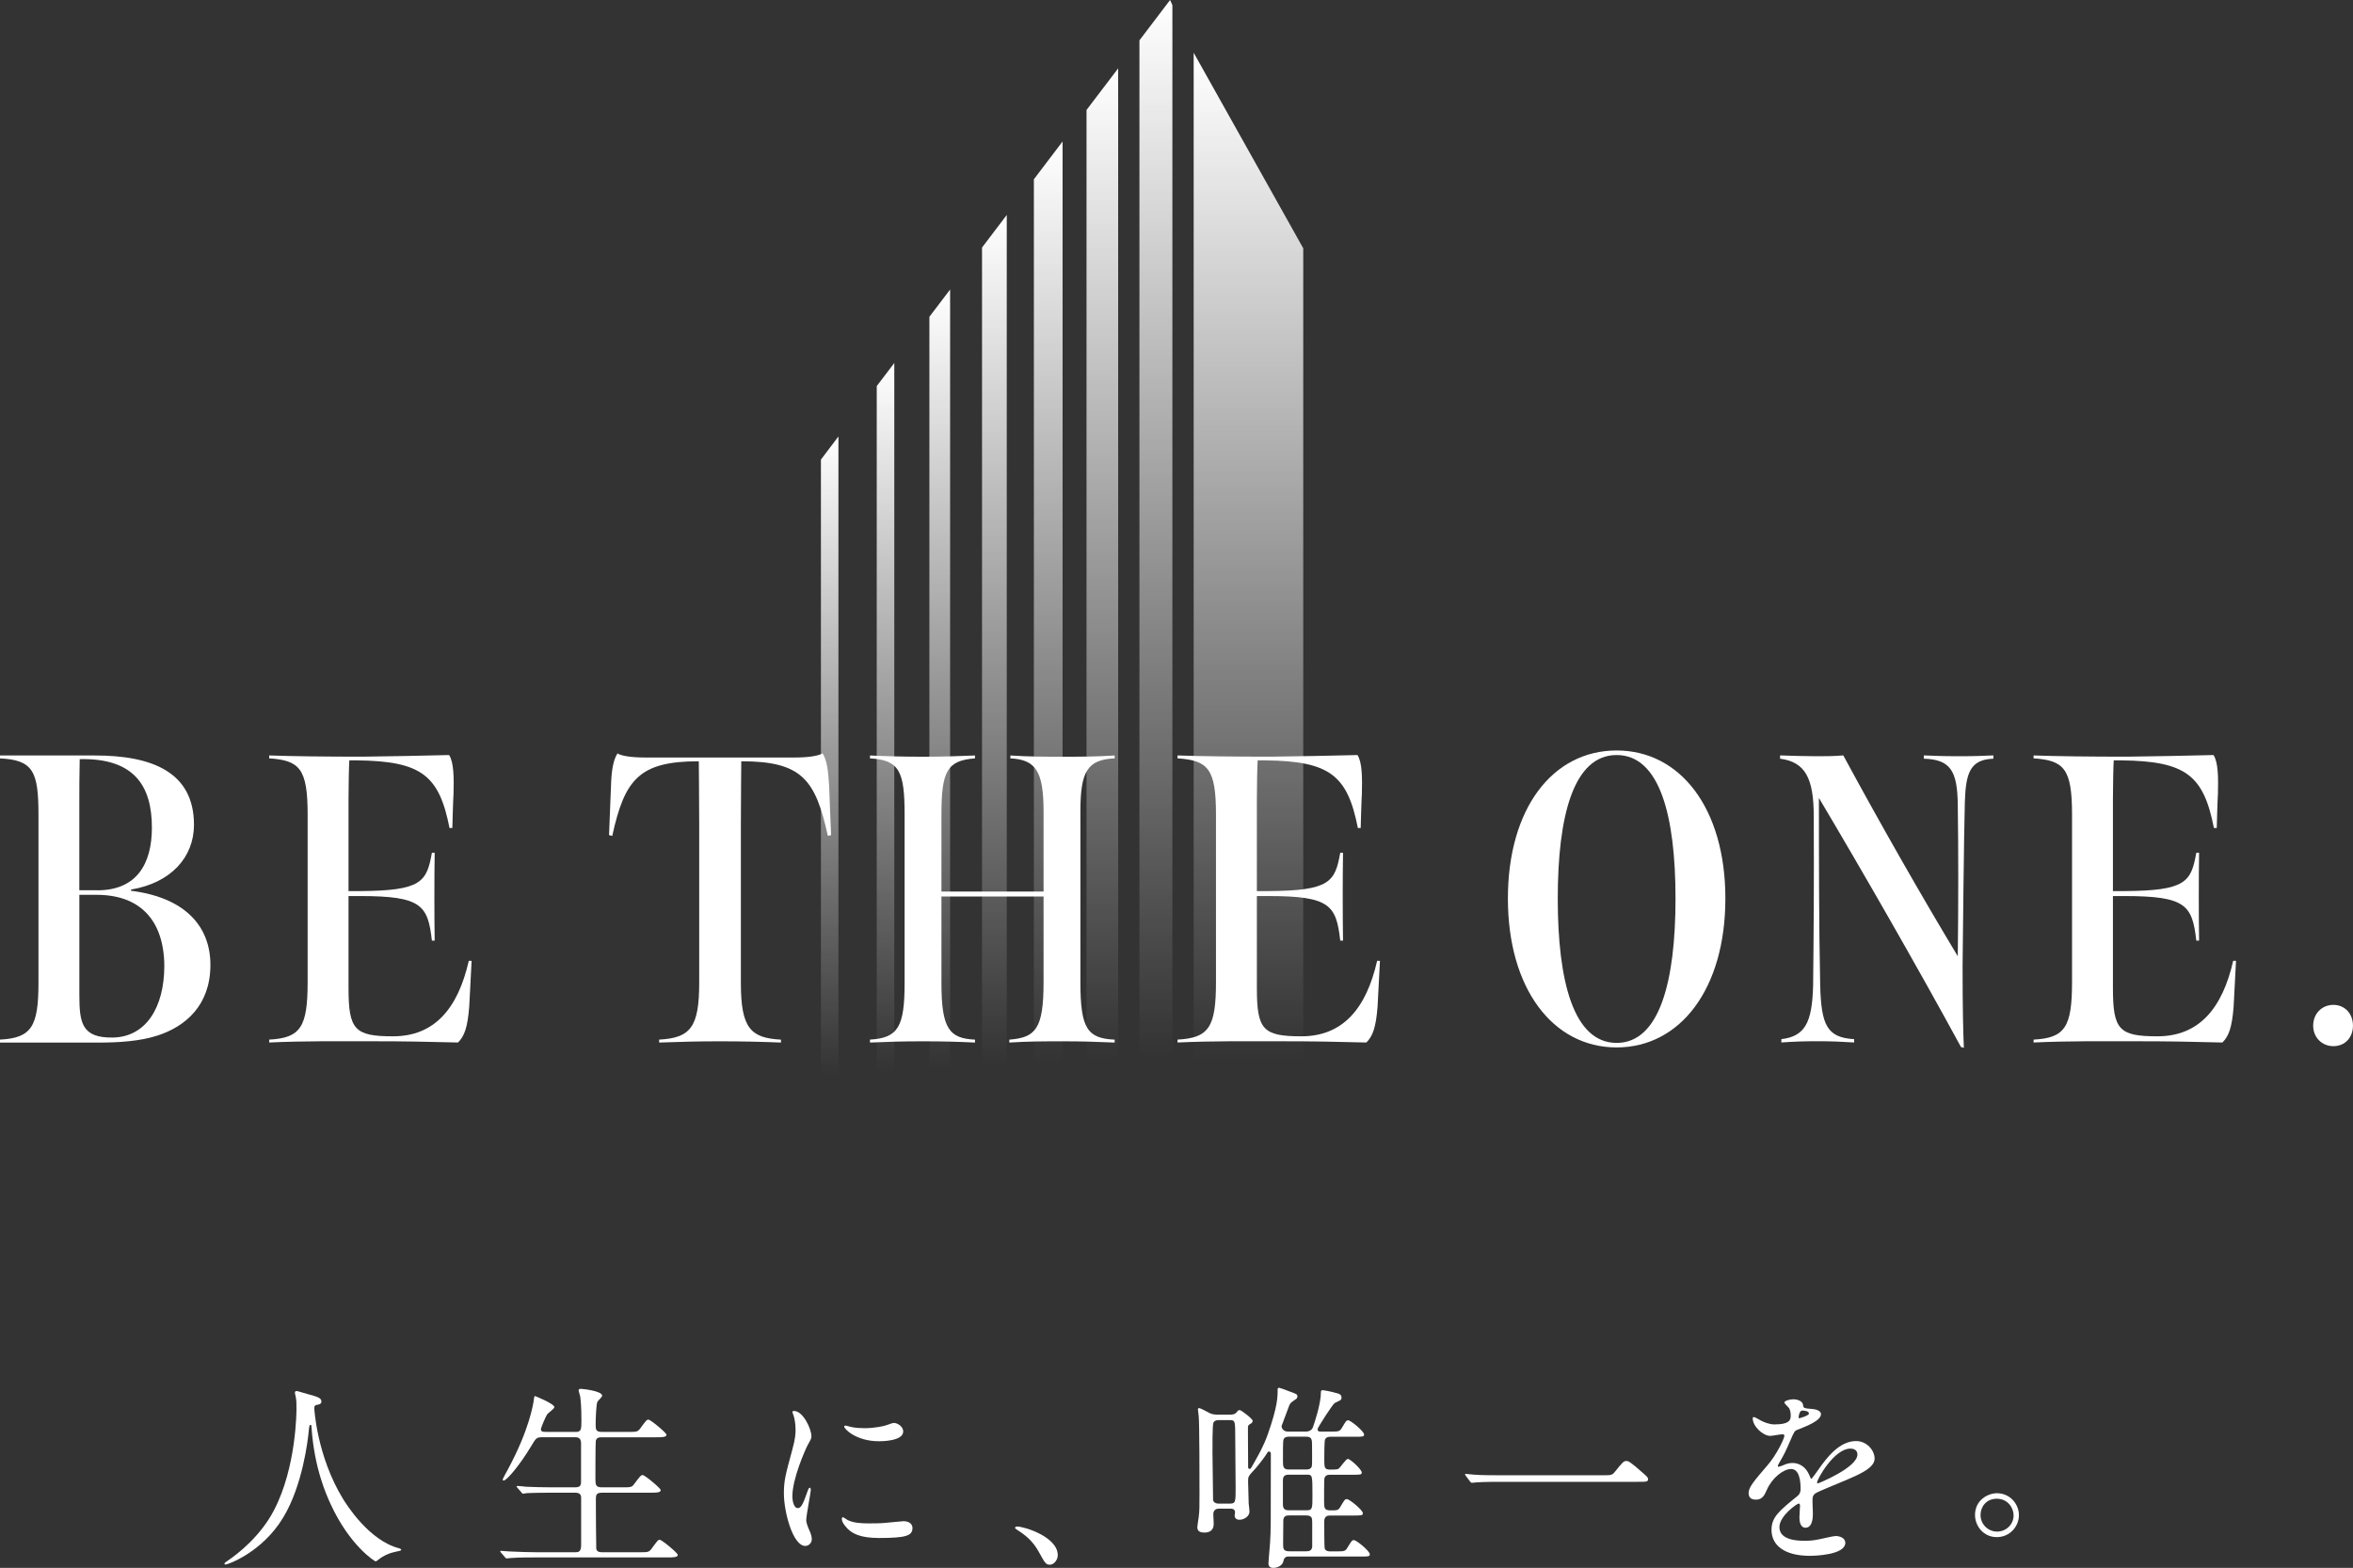<?xml version="1.0" encoding="UTF-8"?>
<svg id="_レイヤー_2" data-name="レイヤー 2" xmlns="http://www.w3.org/2000/svg" xmlns:xlink="http://www.w3.org/1999/xlink" viewBox="0 0 592.69 394.94">
  <rect x="0" y="0" width="592.69" height="394.94" fill="#333333" stroke="none"/>
  <defs>
    <style>
      .cls-1 {
        fill: url(#_名称未設定グラデーション_3-7);
      }

      .cls-1, .cls-2, .cls-3, .cls-4, .cls-5, .cls-6, .cls-7, .cls-8, .cls-9 {
        stroke-width: 0px;
      }

      .cls-2 {
        fill: url(#_名称未設定グラデーション_3-6);
      }

      .cls-3 {
        fill: url(#_名称未設定グラデーション_3-4);
      }

      .cls-4 {
        fill: url(#_名称未設定グラデーション_3-5);
      }

      .cls-5 {
        fill: url(#_名称未設定グラデーション_3-2);
      }

      .cls-6 {
        fill: url(#_名称未設定グラデーション_3-3);
      }

      .cls-7 {
        fill: url(#_名称未設定グラデーション_3-8);
      }

      .cls-8 {
        fill: url(#_名称未設定グラデーション_3);
      }

      .cls-9 {
        fill: #fff;
      }
    </style>
    <linearGradient id="_名称未設定グラデーション_3" data-name="名称未設定グラデーション 3" x1="291.16" y1="277.47" x2="291.16" y2="0" gradientUnits="userSpaceOnUse">
      <stop offset=".04" stop-color="#fff" stop-opacity="0"/>
      <stop offset="1" stop-color="#fff"/>
    </linearGradient>
    <linearGradient id="_名称未設定グラデーション_3-2" data-name="名称未設定グラデーション 3" x1="264.04" x2="264.04" y2="35.64" xlink:href="#_名称未設定グラデーション_3"/>
    <linearGradient id="_名称未設定グラデーション_3-3" data-name="名称未設定グラデーション 3" x1="277.66" x2="277.66" y2="17.22" xlink:href="#_名称未設定グラデーション_3"/>
    <linearGradient id="_名称未設定グラデーション_3-4" data-name="名称未設定グラデーション 3" x1="236.71" x2="236.71" y2="72.93" xlink:href="#_名称未設定グラデーション_3"/>
    <linearGradient id="_名称未設定グラデーション_3-5" data-name="名称未設定グラデーション 3" x1="223.05" x2="223.05" y2="91.44" xlink:href="#_名称未設定グラデーション_3"/>
    <linearGradient id="_名称未設定グラデーション_3-6" data-name="名称未設定グラデーション 3" x1="208.99" x2="208.99" y2="109.94" xlink:href="#_名称未設定グラデーション_3"/>
    <linearGradient id="_名称未設定グラデーション_3-7" data-name="名称未設定グラデーション 3" x1="250.48" x2="250.48" y2="54.15" xlink:href="#_名称未設定グラデーション_3"/>
    <linearGradient id="_名称未設定グラデーション_3-8" data-name="名称未設定グラデーション 3" x1="314.47" x2="314.47" y2="13.28" xlink:href="#_名称未設定グラデーション_3"/>
  </defs>
  <g id="Design">
    <g>
      <g>
        <path class="cls-9" d="M79.16,354.72s.6,11.96,7.23,22.83c.85,1.35,6.48,10.47,14.15,12.46.15.05.5.15.5.35,0,.25-.15.25-1.74.6-1.74.4-2.94,1.15-3.44,1.5-.95.7-1.1.85-1.24.85-.2,0-6.53-3.94-11.37-14.5-.9-1.99-4.09-8.82-4.78-19.29-.05-.55-.05-.6-.25-.6-.3,0-.3.2-.5,1.99-.15,1.59-1.45,13.21-6.38,21.33-5.33,8.87-14.06,11.86-14.5,11.86-.15,0-.3-.05-.3-.25,0-.15.25-.35.65-.6,2.89-1.94,8.47-6.38,11.81-12.81,5.68-10.82,5.68-25.07,5.68-25.62,0-1.45,0-1.99-.2-3.04-.05-.15-.2-.85-.2-1,0-.25.25-.4.4-.4.3,0,2.44.7,2.89.8,2.39.65,3.39.95,3.39,1.84,0,.55-.4.7-.85.8-.4.05-.65.1-.8.3-.1.15-.15.3-.15.6Z"/>
        <path class="cls-9" d="M144.91,360.7c1.54,0,1.54-.6,1.54-3.09,0-3.44-.2-4.93-.3-5.83-.05-.25-.4-1.35-.4-1.59s.2-.35.55-.35,5.38.5,5.38,1.74c0,.3-1.05,1.25-1.19,1.49-.35.75-.45,4.69-.45,5.73,0,1.3.05,1.89,1.59,1.89h6.43c2.29,0,2.54,0,3.19-.85,1.5-2.04,1.65-2.24,2.09-2.24.55,0,4.54,3.34,4.54,3.79,0,.65-1.15.65-2.64.65h-13.66c-.55,0-1.24,0-1.5.85-.1.4-.1,8.17-.1,9.62,0,1.55.1,2.14,1.65,2.14h4.93c2.34,0,2.59,0,3.19-.85,1.54-2.04,1.69-2.24,2.14-2.24.55,0,4.54,3.34,4.54,3.79,0,.65-1.15.65-2.69.65h-12.06c-1.45,0-1.59.5-1.59,1.69,0,1.5.05,12.21.1,12.46.2.75.8.85,1.59.85h9.12c2.29,0,2.54,0,3.19-.85,1.5-2.04,1.64-2.29,2.09-2.29.55,0,4.54,3.34,4.54,3.79,0,.65-1.15.65-2.64.65h-33.1c-4.39,0-5.83.1-6.28.15-.2,0-.9.1-1.1.1-.15,0-.25-.1-.4-.3l-1-1.15q-.2-.25-.2-.35c0-.1.05-.1.2-.1.3,0,1.84.15,2.19.15,2.44.1,4.49.2,6.83.2h9.52c.9,0,1.64,0,1.64-1.79v-12.01c0-.6-.3-1.2-1.45-1.2h-5.83c-4.39,0-5.83.1-6.28.1-.2.05-.9.15-1.05.15-.2,0-.3-.15-.45-.35l-1-1.15c-.15-.2-.2-.25-.2-.3,0-.1.05-.15.2-.15.35,0,1.84.15,2.19.2,2.44.1,4.49.15,6.83.15h5.53c1.49,0,1.49-.75,1.49-1.55v-9.77c-.1-.95-.55-1.3-1.45-1.3h-8.22c-1.54,0-1.65.15-2.89,2.24-2.74,4.59-6.13,8.67-6.93,8.67-.2,0-.25-.15-.25-.3,0-.1.8-1.59,1.25-2.39,5.48-10.12,6.43-16.55,6.58-17.54.1-.95.2-1.05.3-1.05s4.89,1.94,4.89,2.79c0,.4-1.59,1.49-1.8,1.79-.3.4-1.59,3.34-1.59,3.79,0,.65.6.65,1.25.65h7.38Z"/>
        <path class="cls-9" d="M200.89,379.89c.85,0,1.3-.8,2.39-3.89.3-.85.45-1.25.7-1.25s.25.5.25.6c0,.55-1.15,6.38-1.15,7.58,0,.85.7,2.34.8,2.59.35.7.6,1.55.6,2.19,0,1-.8,1.7-1.65,1.7-3.09,0-5.38-8.47-5.38-13.26,0-3.19.4-4.64,2.09-10.87.85-3.04.85-4.29.85-5.18,0-1.59-.3-2.94-.5-3.54-.05-.15-.3-.75-.3-.9s.2-.25.4-.25c2.29,0,4.39,4.54,4.39,6.33,0,.55,0,.6-.95,2.29-.55,1.05-3.84,8.37-3.84,12.86,0,1.5.5,2.99,1.3,2.99ZM229.84,384.87c0,1.94-1.5,2.54-8.47,2.54-4.88,0-6.73-1.25-7.77-2.24-.25-.25-1.55-1.55-1.55-2.49,0-.1,0-.5.25-.5.2,0,1,.6,1.2.7,1.45.75,3.49.85,5.33.85,1.3,0,3.09,0,4.34-.15.7-.05,4.19-.4,4.38-.4,1.89,0,2.29,1.1,2.29,1.69ZM227.5,360.6c0,2.44-5.53,2.44-6.13,2.44-5.63,0-8.72-3.04-8.72-3.69,0-.1.05-.25.35-.25.15,0,.75.2,1.4.35,1.15.25,2.49.3,3.39.3,2.44,0,4.78-.5,5.48-.75,1.5-.55,1.65-.6,2.15-.55.9.15,2.09,1,2.09,2.14Z"/>
        <path class="cls-9" d="M264.49,394.14c-1.05,0-1.24-.35-2.89-3.34-1-1.74-2.29-3.49-5.23-5.33-.15-.1-.7-.45-.7-.6s.15-.35.55-.35c1.74,0,10.22,2.59,10.22,7.23,0,1.2-1,2.39-1.95,2.39Z"/>
        <path class="cls-9" d="M324.6,392.05c-1.15,0-1.3,1-1.3,1.1-.2,1.3-1.7,1.79-2.54,1.79-.2,0-1.25,0-1.25-1.05,0-.75.35-4.39.4-5.23.2-2.89.2-4.83.2-22.53,0-.3-.2-.5-.5-.5-.2,0-.3.15-.35.25-.45.8-1.99,2.84-2.99,3.99-1.85,1.99-1.89,2.04-1.89,3.24,0,.2.15,5.53.15,5.63.05.2.2,1.89.2,1.99,0,1.3-1.45,2.09-2.54,2.09-.65,0-1.19-.35-1.19-1.05,0-.15.1-.75.1-.9s-.1-.85-1.04-.85h-3.04c-1.2,0-1.4.9-1.4,1.34,0,.35.1,2.09.1,2.49,0,1.89-1.39,2.19-2.29,2.19-1.24,0-1.84-.4-1.84-1.35,0-.35.3-2.14.35-2.54.2-1.69.2-2.44.2-5.98,0-2.29,0-17.79-.2-19.44-.05-.3-.2-1.64-.2-1.79s.15-.25.35-.25c.25,0,2.14,1,2.59,1.25.3.15.85.4,2.04.4h3.19c1.15,0,1.49-.5,1.54-.55.25-.35.45-.6.8-.6.45,0,3.29,2.24,3.29,2.69,0,.4-.3.65-.7.85-.5.3-.5.45-.5,1.3,0,1.39.05,8.07.05,9.62,0,.2.15.35.4.35.2,0,.3-.15.45-.4,1.85-3.24,2.99-5.23,4.09-8.27,2.49-7.13,2.49-9.32,2.49-11.41,0-.25.2-.35.4-.35.15,0,2.24.75,2.39.85,1.94.7,2.19.75,2.19,1.35,0,.4-.2.55-.65.85-.9.6-1.1.75-1.4,1.4,0,.05-1.94,5.13-1.94,5.18,0,.6.5,1.4,1.54,1.4h4.58c.9,0,1.55-.4,1.8-1.15.4-1.15,1.99-5.83,1.99-8.77,0-.15,0-.5.4-.5.25,0,1.89.25,3.79.8.35.1,1,.3,1,1.05,0,.35-.1.55-.35.7-.2.1-1.19.6-1.39.7-.65.5-4.29,6.23-4.29,6.53,0,.65.5.65.75.65h2.34c2.24,0,2.44,0,3.04-.95,1-1.7,1.1-1.89,1.59-1.89.65,0,3.99,2.79,3.99,3.54,0,.6-.25.6-2.64.6h-5.83c-.3,0-1,0-1.35.65-.2.35-.2,4.14-.2,4.88,0,2.19,0,2.74,1.45,2.74,1.7,0,1.95-.1,2.1-.2.45-.2,1.84-2.49,2.39-2.49.65,0,3.49,2.69,3.49,3.39,0,.6-.25.6-2.64.6h-5.34c-.4,0-1.3,0-1.45,1.1-.05.2-.05,4.69-.05,5.38,0,1.79,0,2.49,1.54,2.49,1.84,0,2.04,0,2.59-.95,1-1.7,1.15-1.89,1.59-1.89.7,0,4.04,2.79,4.04,3.54,0,.6-.3.6-2.69.6h-5.58c-.45,0-1.45.05-1.45,1.45,0,.8,0,6.38.1,6.78.2.8,1.1.8,1.45.8h1.3c2.19,0,2.44,0,2.99-.95,1.05-1.7,1.15-1.89,1.64-1.89.65,0,3.99,2.79,3.99,3.54,0,.6-.25.6-2.64.6h-17.79ZM306.96,357.71c-.55,0-1.05.15-1.3.6-.3.5-.25,6.63-.25,7.58,0,1.3.15,11.91.15,12.01.05.15.25.85,1.4.85h2.79c1.49,0,1.49-.4,1.49-4.04,0-1.79-.1-10.57-.1-12.56,0-4.24,0-4.44-1.45-4.44h-2.74ZM324.65,361.89c-.3,0-1.19,0-1.39.85-.1.3-.1,3.29-.1,4.98s0,2.44,1.49,2.44h4.34c.35,0,1.24,0,1.45-.85.1-.3.05-3.29.05-4.98s0-2.44-1.5-2.44h-4.34ZM324.6,371.46c-1.2,0-1.45.6-1.45,1.49v5.98c0,1,.35,1.5,1.45,1.5h4.54c1.45,0,1.45-.5,1.45-3.69,0-5.23,0-5.28-1.45-5.28h-4.54ZM328.99,390.75c.55,0,1.39,0,1.54-1.1v-6.13c0-1.1-.05-1.79-1.54-1.79h-4.24c-.55,0-1.35,0-1.5,1.1,0,.2-.05,5.48-.05,6.13,0,1.1.05,1.8,1.55,1.8h4.24Z"/>
        <path class="cls-9" d="M403.56,371.61c2.24,0,2.49,0,3.19-.85,2-2.49,2.24-2.74,2.89-2.74.5,0,.8,0,4.28,3.09.8.7,1.2,1.05,1.2,1.45,0,.7-.3.7-2.74.7h-34.29c-4.19,0-5.68.1-6.28.15-.15,0-.9.1-1.05.1-.2,0-.3-.15-.45-.3l-1.05-1.4c-.05-.1-.25-.35-.25-.45s.15-.1.2-.1c.25,0,1.79.2,2.09.2,1.59.15,5.48.15,6.93.15h25.32Z"/>
        <path class="cls-9" d="M440.45,376.1c0-1.5,1.4-3.09,4.78-7.03,2.25-2.59,4.24-6.73,4.24-7.43,0-.3-.35-.35-.55-.35-.5,0-2.54.4-2.99.4-1.89,0-4.44-2.44-4.44-4.39,0-.15,0-.35.3-.35s1.59.8,1.89.95c.6.3,1.95.9,3.29.9,4.09,0,4.09-1.35,4.09-2.34,0-.3-.05-1.1-.4-1.74-.15-.25-1.2-1.15-1.2-1.45,0-.4,1.3-.8,2.19-.8,1.2,0,2.44.45,2.54,1.54.05.65.25.75,2.24.9.35,0,2.25.25,2.25,1.3,0,1.64-3.64,3.04-5.93,3.94-.75.3-.8.4-1.89,2.94-1.2,2.74-1.39,3.14-2.69,5.38-.25.45-.35.6-.35.8,0,.1.05.2.2.2s1.1-.35,1.54-.55c.55-.25,1.2-.4,1.95-.4.65,0,2.94.1,4.23,3.04.35.85.4.95.5.95.15,0,1.79-2.29,2.04-2.69,1.65-2.29,4.89-6.83,9.22-6.83,2.74,0,4.69,2.34,4.69,4.44,0,2.34-3.94,3.99-7.03,5.33-1.24.55-6.88,2.79-7.77,3.34-.8.5-.85,1.05-.85,2.09,0,.45.1,2.54.1,2.99,0,.8,0,3.64-1.85,3.64-1.34,0-1.54-1.64-1.54-2.54,0-.5.15-2.89.15-2.94,0-.2,0-.6-.35-.6-.4,0-4.84,3.09-4.84,5.93,0,3.44,4.98,3.44,6.43,3.44,1.24,0,2.19-.1,3.19-.3.7-.1,3.89-.9,4.54-.9,1.05,0,2.44.5,2.44,1.7,0,3.09-7.72,3.29-8.92,3.29-6.33,0-9.67-2.59-9.67-6.53,0-3.19,1.89-4.78,6.58-8.57.5-.4.75-1,.75-1.74,0-2.24-.4-5.03-2.39-5.03s-4.84,2.29-6.13,5.28c-.55,1.25-1.1,2.44-2.69,2.44-.95,0-1.89-.3-1.89-1.64ZM453.16,357.26c.1,0,2.49-.65,2.49-1.2,0-.65-1.24-.75-1.69-.75-.7,0-.9,1.4-.9,1.59s0,.35.1.35ZM457.69,373.41c0,.1.05.25.2.25s9.97-3.99,9.97-7.28c0-1.25-1.1-1.49-1.74-1.49-4.14,0-8.42,7.72-8.42,8.52Z"/>
        <path class="cls-9" d="M508.54,381.66c0,2.79-2.24,5.53-5.58,5.53s-5.48-2.79-5.48-5.58c0-3.79,3.29-5.48,5.53-5.48,3.24,0,5.53,2.69,5.53,5.53ZM498.87,381.61c0,2.29,1.84,4.19,4.19,4.19,2.14,0,4.14-1.7,4.14-4.09,0-1.94-1.5-4.19-4.24-4.19s-4.09,2.14-4.09,4.09Z"/>
      </g>
      <g>
        <polygon class="cls-8" points="295.31 1.29 294.73 0 287.01 10.16 287.01 277.47 295.31 277.47 295.31 1.29"/>
        <polygon class="cls-5" points="267.65 35.64 260.42 45.16 260.42 277.47 267.65 277.47 267.65 35.64"/>
        <polygon class="cls-6" points="281.65 17.22 273.68 27.7 273.68 277.47 281.65 277.47 281.65 17.22"/>
        <polygon class="cls-3" points="239.32 72.93 234.1 79.8 234.1 277.47 239.32 277.47 239.32 72.93"/>
        <polygon class="cls-4" points="225.26 91.44 220.84 97.25 220.84 277.47 225.26 277.47 225.26 91.44"/>
        <polygon class="cls-2" points="211.19 109.94 206.78 115.77 206.78 277.47 211.19 277.47 211.19 109.94"/>
        <polygon class="cls-1" points="253.59 54.15 247.36 62.35 247.36 277.47 253.59 277.47 253.59 54.15"/>
        <polygon class="cls-7" points="328.27 62.54 300.67 13.28 300.67 277.47 328.27 277.35 328.27 62.54"/>
      </g>
      <g>
        <path class="cls-9" d="M0,261.87c7.97-.41,9.69-3.32,9.69-14.33v-42.28c0-10.91-1.31-13.82-9.69-14.23v-.73h23.92c14.34,0,24.94,4.16,24.94,17.46,0,8.21-5.85,14.65-15.85,16.31v.31c13.33,1.66,20.09,8.73,19.99,18.91-.1,9.97-6.26,15.27-13.33,17.56-4.45,1.45-9.89,1.77-14.84,1.77H0v-.73ZM24.53,224.26c9.89,0,13.73-6.65,13.73-15.79,0-10.39-4.35-17.56-18.18-17.25-.1,3.95-.1,7.58-.1,11.84v21.19h4.54ZM41.39,243.27c-.1-11.53-6.16-17.87-17.06-17.87h-4.34v25.25c0,6.96.61,10.81,8.38,10.7,8.38-.1,13.02-7.59,13.02-18.08Z"/>
        <path class="cls-9" d="M67.8,261.87c7.97-.41,9.69-3.22,9.69-14.54v-42.18c0-11.54-2.02-13.61-9.69-14.13v-.73c5.65.21,14.33.31,23.52.31,7.57-.1,13.83-.21,21.81-.41,1.21,1.87,1.21,5.82,1.11,9.76-.1,1.04-.3,8.62-.3,8.62h-.71c-2.62-13.3-7.07-16.83-23.22-17.04h-2.02c-.1,1.35-.2,6.75-.2,9.76v23.17h2.93c15.45-.1,16.76-2.29,18.07-9.66h.7c-.1,6.65-.1,15.68,0,22.13h-.7c-1.01-8.93-2.62-11.22-18.07-11.22h-2.93v23.17c0,10.49,1.52,12.16,11.21,12.16,10.5,0,16.36-7.07,19.08-19.01h.71c-.1,2.5-.5,9.25-.6,11.53-.4,5.19-1.21,7.48-2.83,9.04-7.87-.21-13.63-.31-21.4-.31-9.79,0-16.96-.1-26.15.31v-.73Z"/>
        <path class="cls-9" d="M166.02,261.87c7.98-.41,10.1-3.22,10.1-14.33v-40.1c0-5.4-.1-15.68-.1-15.68-15.04,0-18.68,4.57-21.8,18.8l-.81-.21.5-12.57c.1-3.43.5-6.23,1.62-8,1.51.93,5.25,1.04,7.37,1.04h36.75c2.32,0,5.76-.1,7.57-1.04,1.11,1.77,1.41,4.57,1.62,8l.5,12.57-.81.21c-3.13-14.23-6.56-18.8-21.81-18.8,0,0-.1,10.28-.1,15.68v40.21c0,11.43,2.52,13.82,10.1,14.23v.73c-5.35-.21-9.89-.31-15.55-.31-5.15,0-9.39.1-15.14.31v-.73Z"/>
        <path class="cls-9" d="M219.14,261.87c7.09-.41,8.72-3.22,8.72-14.33v-42.28c0-10.91-1.27-13.82-8.72-14.23v-.73c4.72.21,8.45.31,13.18.31s8.45-.1,13.27-.31v.73c-7.09.52-8.45,3.32-8.45,14.23v19.32h25.72v-20.15c0-10.08-1.91-13.09-8.36-13.4v-.73c4.82.31,8.27.31,12.91.31,4.9,0,8.36,0,13.36-.31v.73c-6.91.31-8.63,3.32-8.63,13.4v43.01c0,11.74,1.82,14.13,8.63,14.44v.73c-4.91-.21-8.36-.31-13.09-.31-5,0-8.27,0-13.45.31v-.73c6.63-.52,8.63-2.7,8.63-14.44v-21.61h-25.72v21.82c0,11.53,2,13.92,8.45,14.23v.73c-4.45-.21-8.27-.31-13.18-.31s-8.36.1-13.27.31v-.73Z"/>
        <path class="cls-9" d="M296.6,261.87c7.97-.41,9.69-3.22,9.69-14.54v-42.18c0-11.54-2.02-13.61-9.69-14.13v-.73c5.65.21,14.33.31,23.52.31,7.57-.1,13.83-.21,21.81-.41,1.21,1.87,1.21,5.82,1.11,9.76-.1,1.04-.3,8.62-.3,8.62h-.71c-2.62-13.3-7.07-16.83-23.22-17.04h-2.02c-.1,1.35-.2,6.75-.2,9.76v23.17h2.93c15.45-.1,16.76-2.29,18.07-9.66h.7c-.1,6.65-.1,15.68,0,22.13h-.7c-1.01-8.93-2.62-11.22-18.07-11.22h-2.93v23.17c0,10.49,1.52,12.16,11.21,12.16,10.5,0,16.36-7.07,19.08-19.01h.71c-.1,2.5-.5,9.25-.6,11.53-.4,5.19-1.21,7.48-2.83,9.04-7.87-.21-13.63-.31-21.4-.31-9.79,0-16.96-.1-26.15.31v-.73Z"/>
        <path class="cls-9" d="M379.82,226.34c0-22.75,11.3-37.3,27.39-37.3s27.39,14.65,27.39,37.3-11.3,37.5-27.39,37.5-27.39-14.86-27.39-37.5ZM422.04,226.34c0-20.88-3.98-36.15-14.83-36.15s-14.83,15.27-14.83,36.15,3.98,36.36,14.83,36.36,14.83-15.58,14.83-36.36Z"/>
        <path class="cls-9" d="M493.95,263.74c-10.9-20.05-24.8-44.25-35.79-62.75,0,13.82,0,32.93.32,47.06.24,10.29,1.77,13.3,8.56,13.71v.83c-3.55-.21-5.57-.31-9.29-.31s-5.82.1-9.05.31v-.83c5.9-.73,7.76-4.05,8-13.51.16-14.34.24-26.29.16-42.6,0-9.56-2.1-13.71-8.48-14.54v-.83c2.67.1,6.46.21,9.05.21,2.26,0,4.6,0,6.87-.21,9.45,17.46,19.71,35.43,28.84,50.59.16-12.99.16-26.91,0-38.02-.08-8.73-1.86-11.53-8.56-11.74v-.83c2.34.1,4.84.21,9.05.21,3.72,0,5.98-.1,8.48-.21v.83c-5.9.21-6.95,3.64-7.19,10.91-.24,8.42-.48,33.87-.57,41.25,0,11.22.16,16.83.32,20.67l-.73-.21Z"/>
        <path class="cls-9" d="M512.23,261.87c7.97-.41,9.69-3.22,9.69-14.54v-42.18c0-11.54-2.02-13.61-9.69-14.13v-.73c5.65.21,14.33.31,23.52.31,7.57-.1,13.83-.21,21.81-.41,1.21,1.87,1.21,5.82,1.11,9.76-.1,1.04-.3,8.62-.3,8.62h-.71c-2.62-13.3-7.07-16.83-23.22-17.04h-2.02c-.1,1.35-.2,6.75-.2,9.76v23.17h2.93c15.45-.1,16.76-2.29,18.07-9.66h.7c-.1,6.65-.1,15.68,0,22.13h-.7c-1.01-8.93-2.62-11.22-18.07-11.22h-2.93v23.17c0,10.49,1.52,12.16,11.21,12.16,10.5,0,16.36-7.07,19.08-19.01h.71c-.1,2.5-.5,9.25-.6,11.53-.4,5.19-1.21,7.48-2.83,9.04-7.87-.21-13.63-.31-21.4-.31-9.79,0-16.96-.1-26.15.31v-.73Z"/>
        <path class="cls-9" d="M582.66,258.36c0-3.05,2.22-5.24,5.09-5.24s4.93,2.2,4.93,5.24-2.05,5.16-4.93,5.16-5.09-2.2-5.09-5.16Z"/>
      </g>
    </g>
  </g>
</svg>